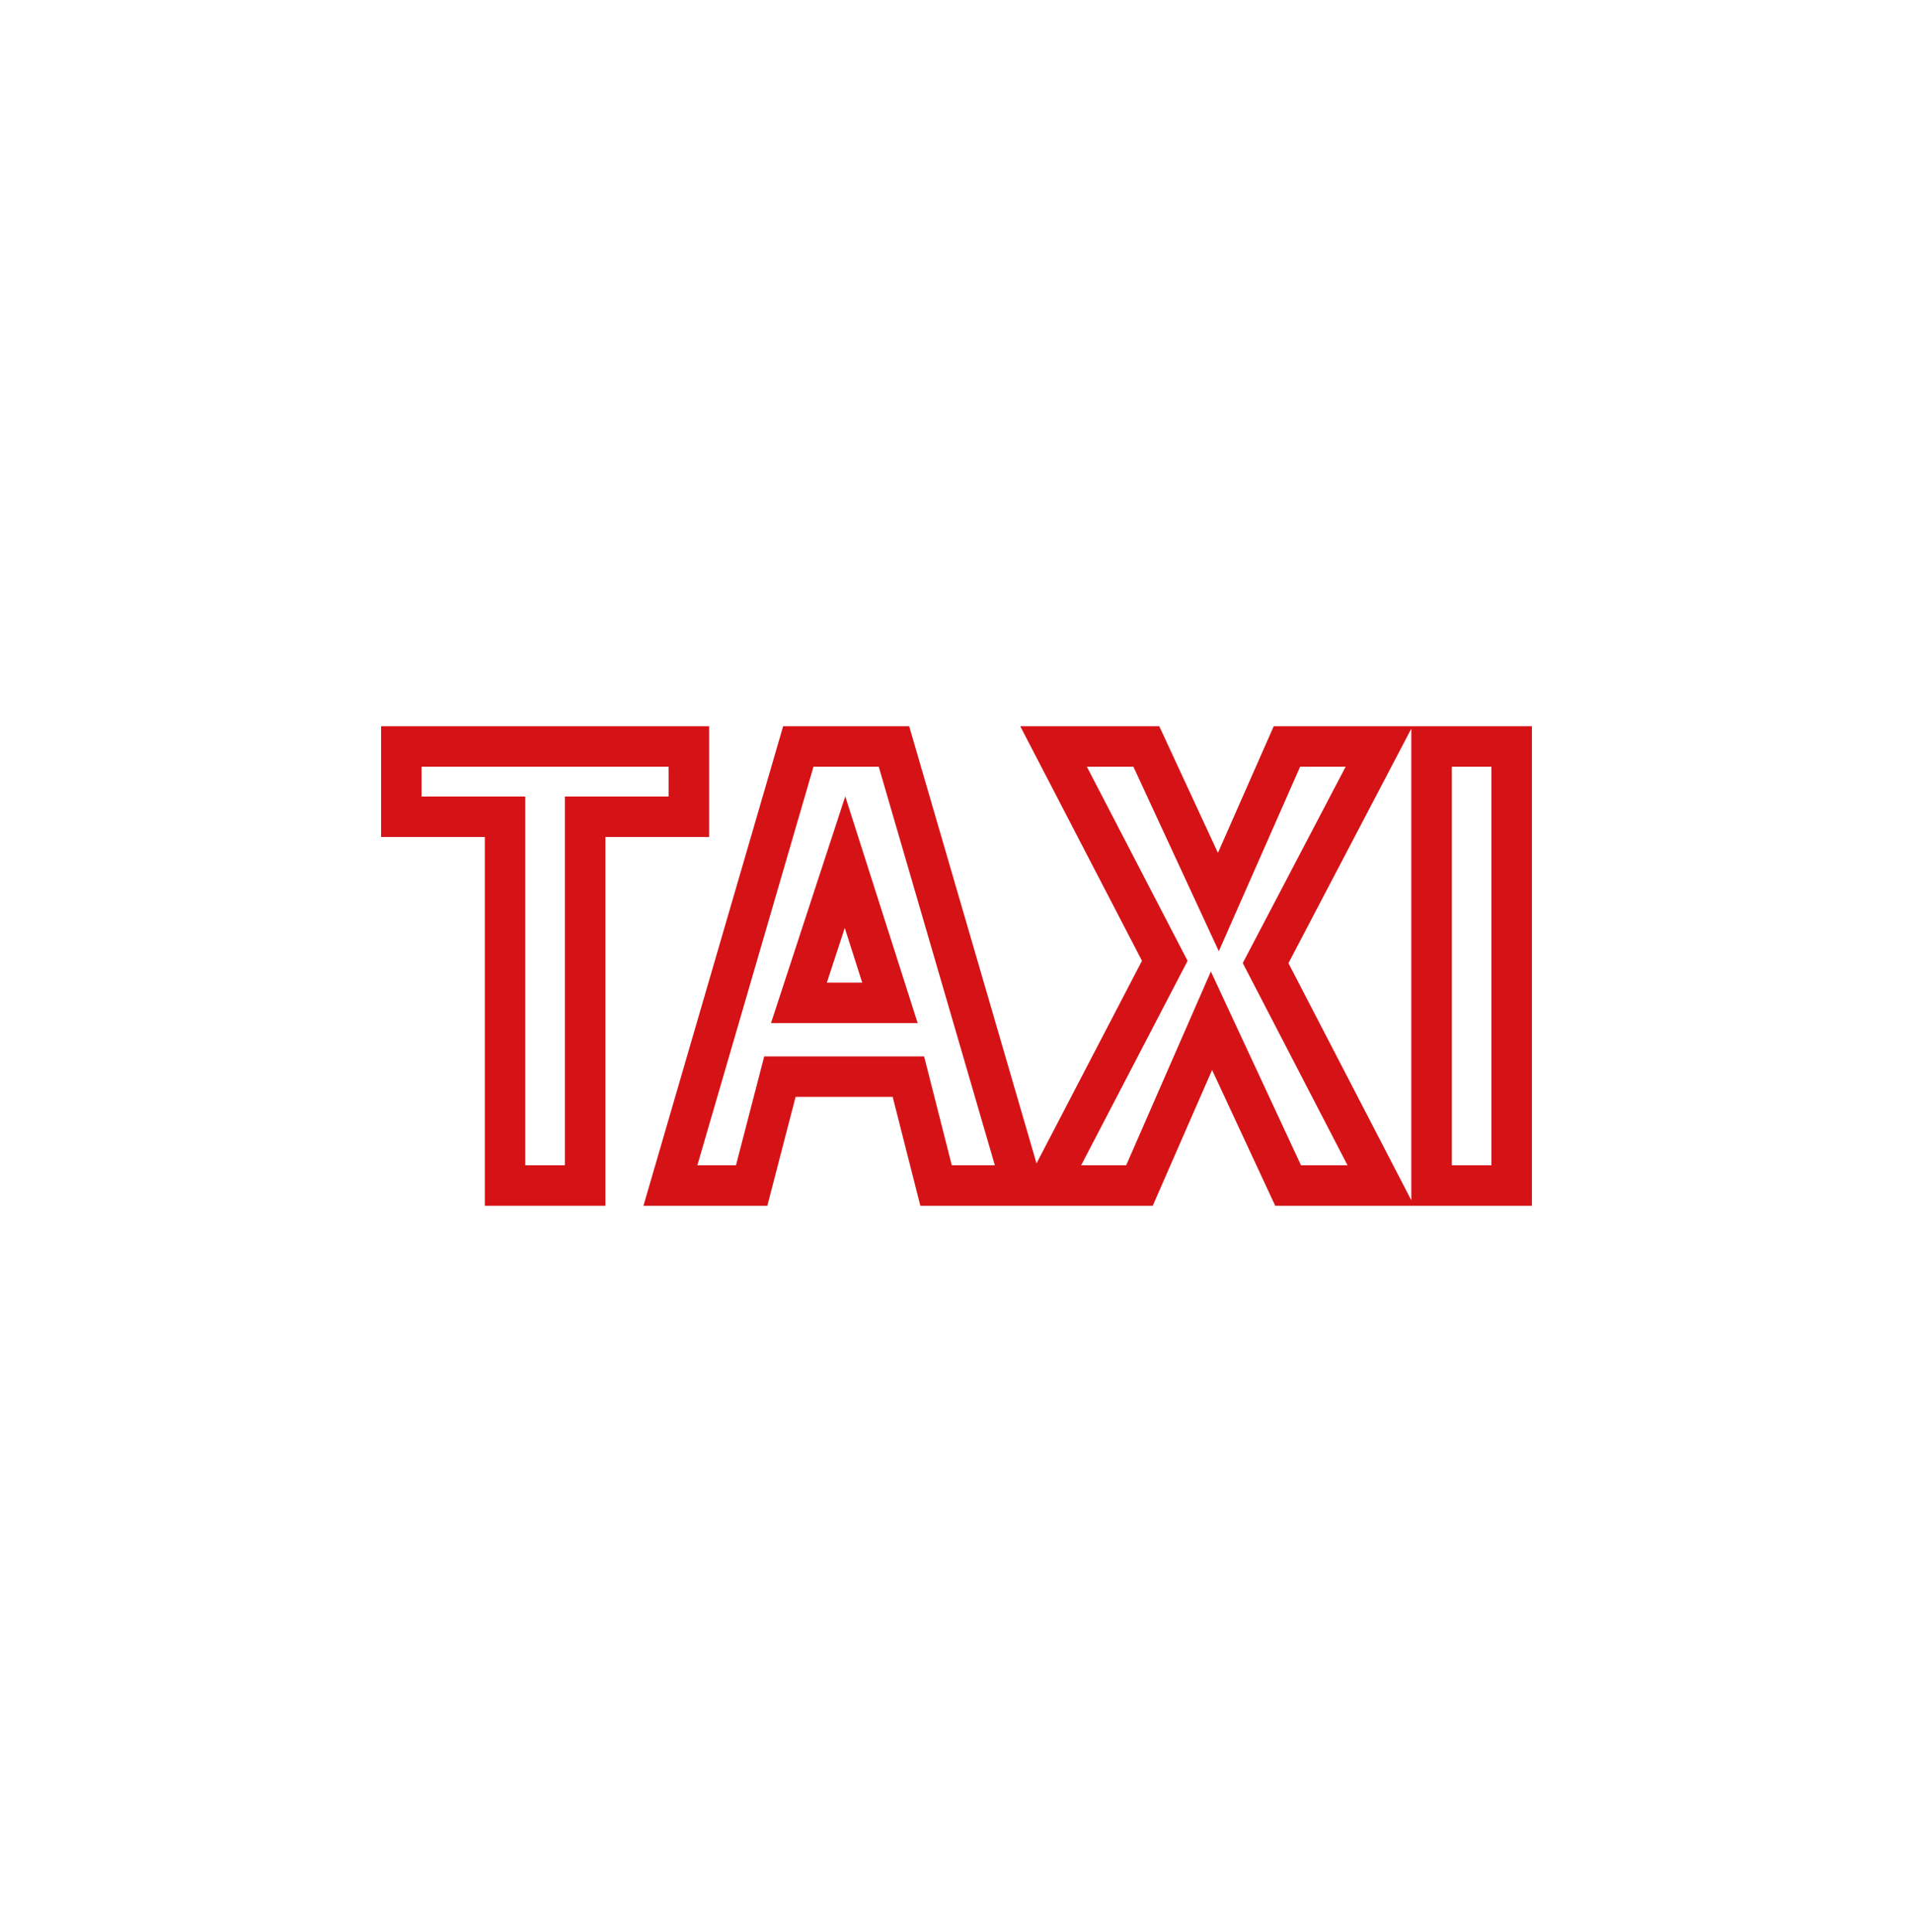 <?xml version="1.0" encoding="UTF-8"?> <!-- Generator: Adobe Illustrator 25.2.3, SVG Export Plug-In . SVG Version: 6.00 Build 0) --> <svg xmlns="http://www.w3.org/2000/svg" xmlns:xlink="http://www.w3.org/1999/xlink" version="1.1" id="Layer_1" x="0px" y="0px" viewBox="0 0 566.93 572.6" style="enable-background:new 0 0 566.93 572.6;" xml:space="preserve"> <style type="text/css"> .st0{fill:none;} .st1{fill:#D51317;} </style> <g> <polygon class="st0" points="124.94,236.07 155.68,236.07 155.68,345.36 167.42,345.36 167.42,236.07 198.15,236.07 198.15,227.24 124.94,227.24 "></polygon> <path class="st0" d="M241.1,227.24l-34.41,118.12h11.44l8.37-32.27h47.39l8.2,32.27h12.78l-34.41-118.12H241.1z M228.49,303.23 l22.01-67.21l21.46,67.21H228.49z"></path> <polygon class="st0" points="398.8,227.24 385.31,227.24 361.21,281.92 335.9,227.24 322.11,227.24 351.95,284.77 320.42,345.36 333.75,345.36 358.85,287.93 385.56,345.36 399.36,345.36 368.31,285.43 "></polygon> <polygon class="st0" points="245.04,291.23 255.53,291.23 250.36,275.02 "></polygon> <rect x="430.25" y="227.24" class="st0" width="11.73" height="118.12"></rect> <polygon class="st0" points="381.84,285.46 418.25,355.73 418.25,215.97 "></polygon> <path class="st1" d="M210.15,215.24h-97.21v32.83h30.74v109.29h35.74V248.07h30.74V215.24z M198.15,236.07h-30.74v109.29h-11.74 V236.07h-30.74v-8.83h73.21V236.07z"></path> <path class="st1" d="M228.49,303.23h43.47l-21.46-67.21L228.49,303.23z M245.04,291.23l5.31-16.21l5.18,16.21H245.04z"></path> <path class="st1" d="M418.63,215.24h-0.38h-40.77l-16.54,37.53l-17.38-37.53h-41.2l36.07,69.52l-31.25,60.03l-37.74-129.55h-37.35 l-41.4,142.12h36.72l8.37-32.27h28.77l8.2,32.27h27.9h10.21h30.76l17.59-40.24l18.71,40.24h40.34h0.84h34.89V215.24H418.63z M282.07,345.36l-8.2-32.27h-47.39l-8.37,32.27h-11.44l34.41-118.12h19.34l34.41,118.12H282.07z M385.56,345.36l-26.71-57.43 l-25.1,57.43h-13.34l31.54-60.59l-29.85-57.53h13.79l25.31,54.68l24.1-54.68h13.49l-30.49,58.19l31.05,59.93H385.56z M381.84,285.46l36.41-69.5v139.77L381.84,285.46z M441.99,345.36h-11.73V227.24h11.73V345.36z"></path> </g> </svg> 